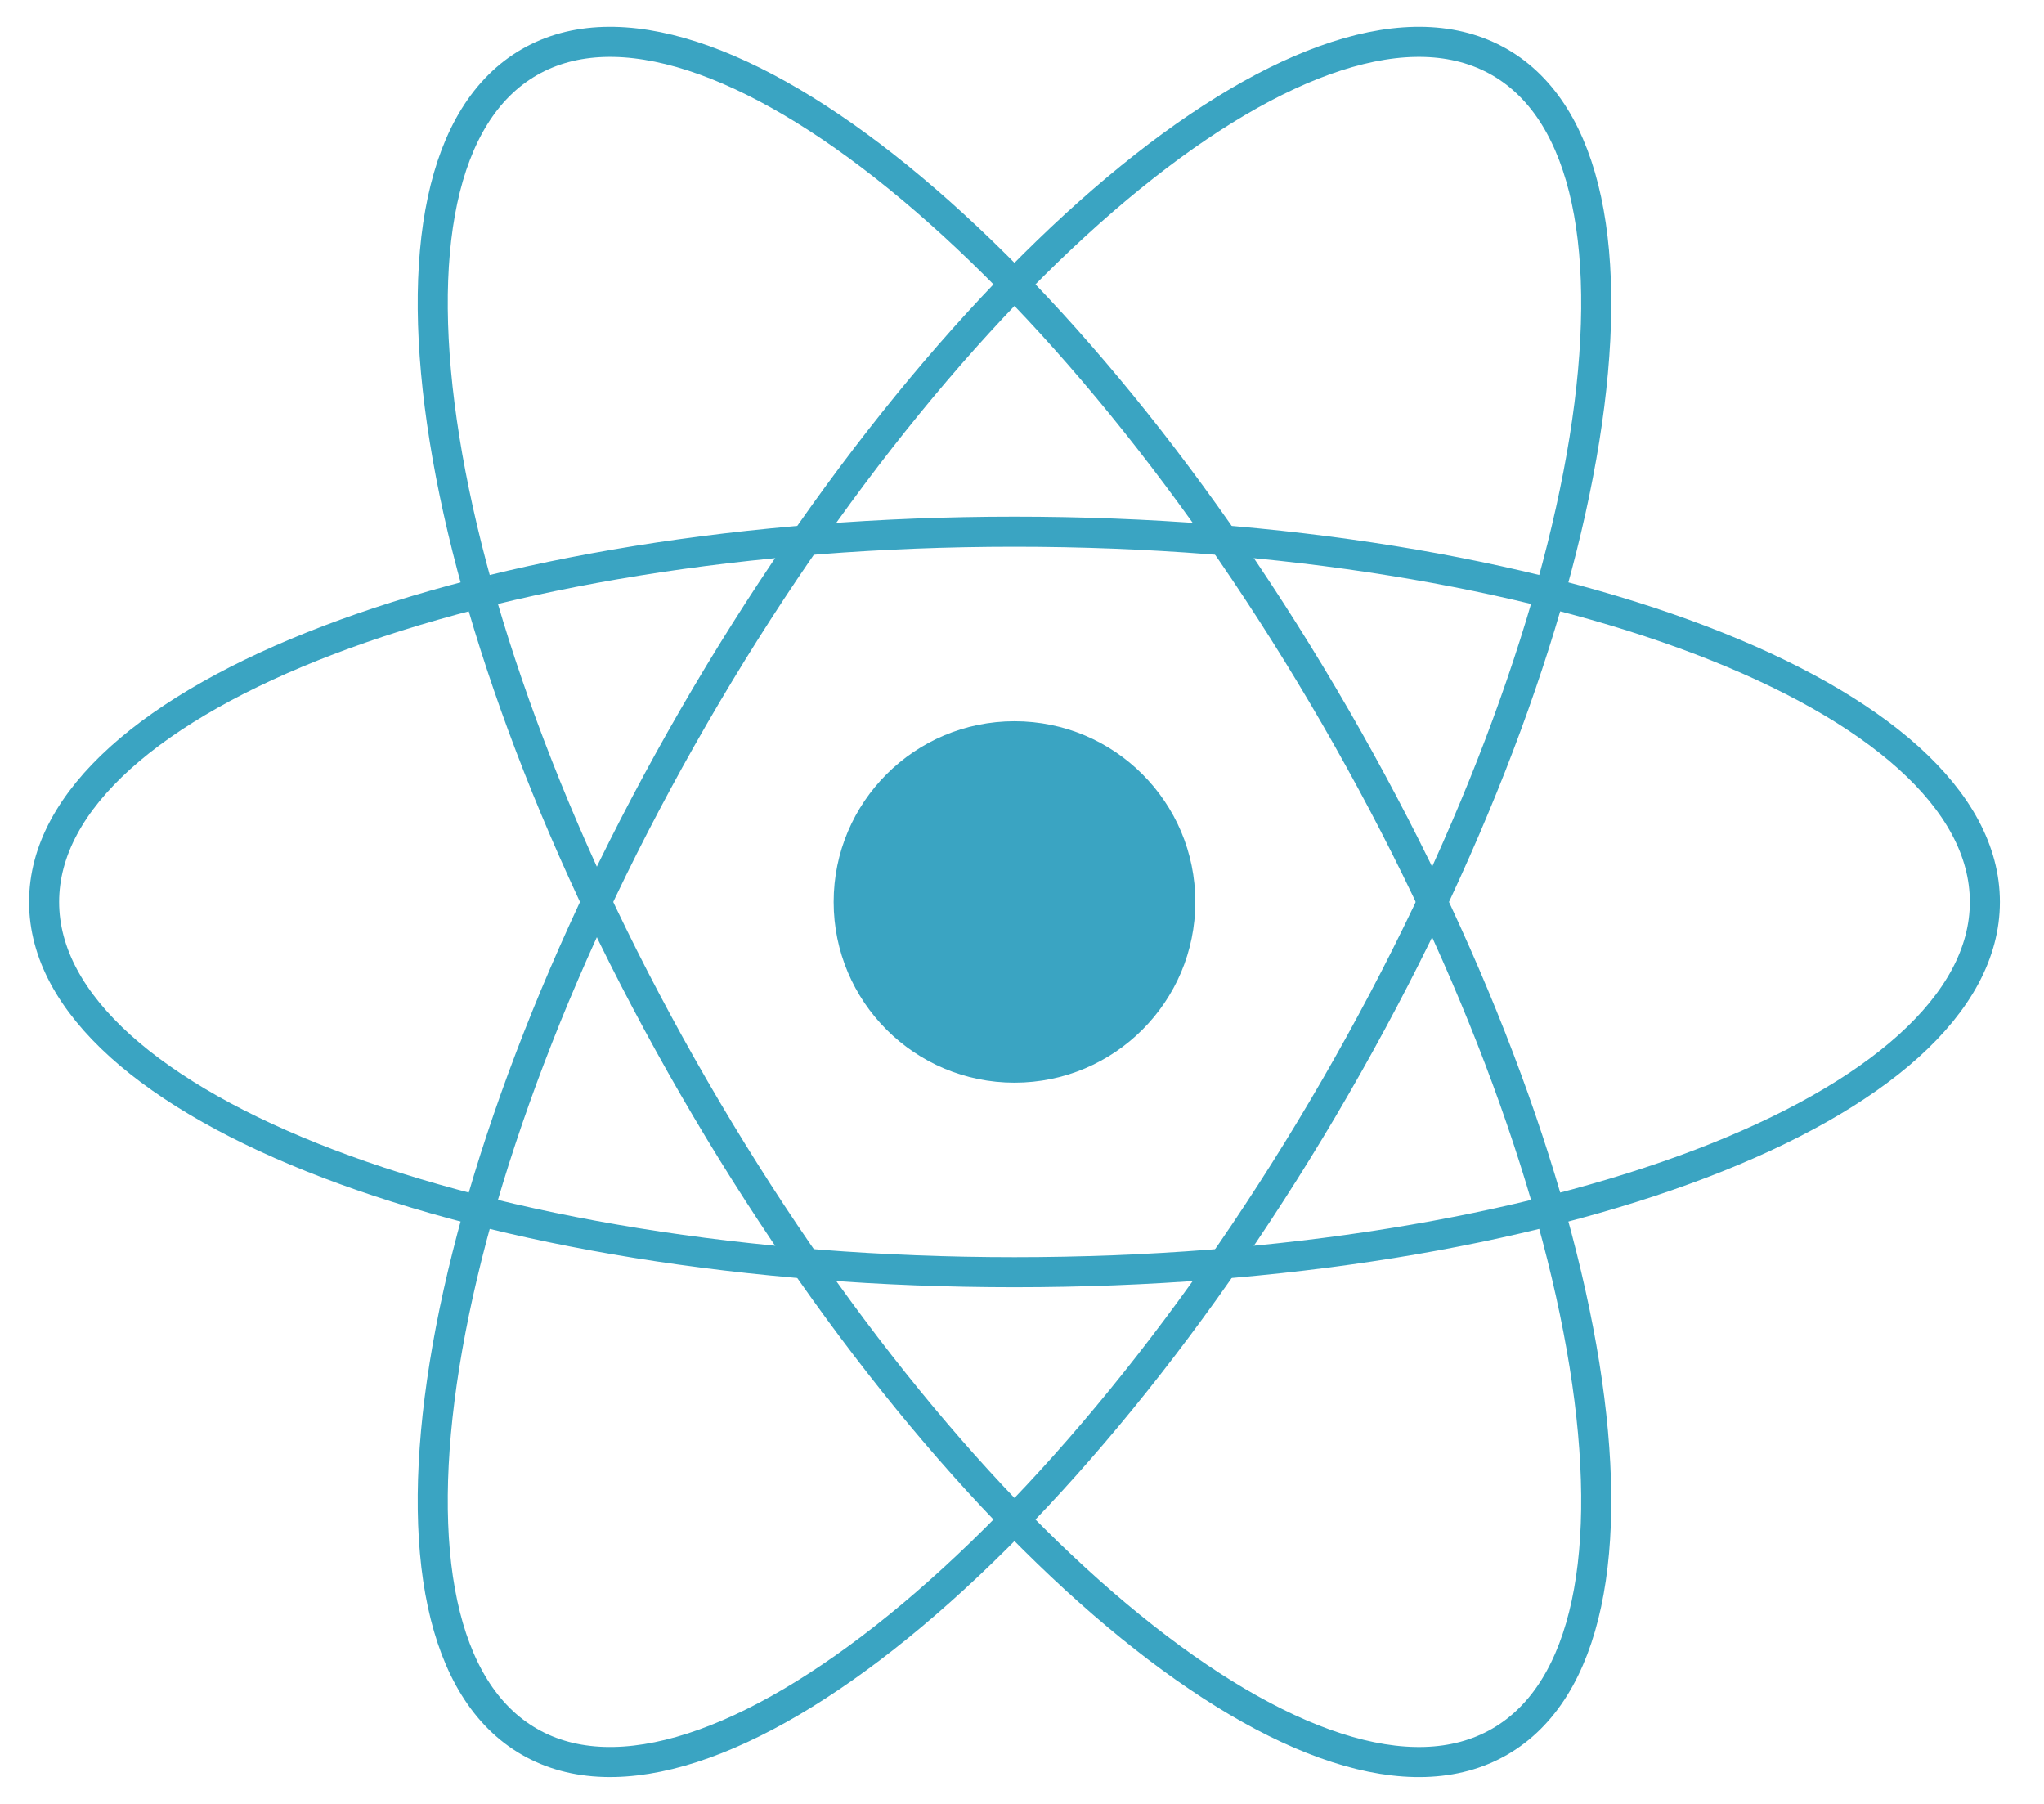 <svg width="68" height="60" viewBox="0 0 68 60" fill="none" xmlns="http://www.w3.org/2000/svg">
<g clip-path="url(#clip0_1_233)">
<path d="M33.75 36.011C37.073 36.011 39.766 33.32 39.766 30C39.766 26.68 37.073 23.989 33.75 23.989C30.427 23.989 27.734 26.68 27.734 30C27.734 33.32 30.427 36.011 33.75 36.011Z" fill="#3aa4c2"/>
<path d="M33.75 42.315C51.579 42.315 66.033 36.801 66.033 30C66.033 23.199 51.579 17.685 33.75 17.685C15.921 17.685 1.467 23.199 1.467 30C1.467 36.801 15.921 42.315 33.75 42.315Z" stroke="#3aa4c2"/>
<path d="M23.075 36.157C31.99 51.584 43.996 61.332 49.891 57.932C55.787 54.531 53.339 39.269 44.425 23.843C35.51 8.417 23.504 -1.332 17.609 2.068C11.713 5.469 14.161 20.731 23.075 36.157Z" stroke="#3aa4c2"/>
<path d="M23.075 23.843C14.161 39.269 11.713 54.531 17.609 57.931C23.504 61.332 35.51 51.583 44.425 36.157C53.339 20.731 55.787 5.469 49.891 2.068C43.996 -1.332 31.99 8.416 23.075 23.843Z" stroke="#3aa4c2"/>
</g>
<defs>
<clipPath id="clip0_1_233">
<rect width="67.5" height="60" fill="white"/>
</clipPath>
</defs>
</svg>
